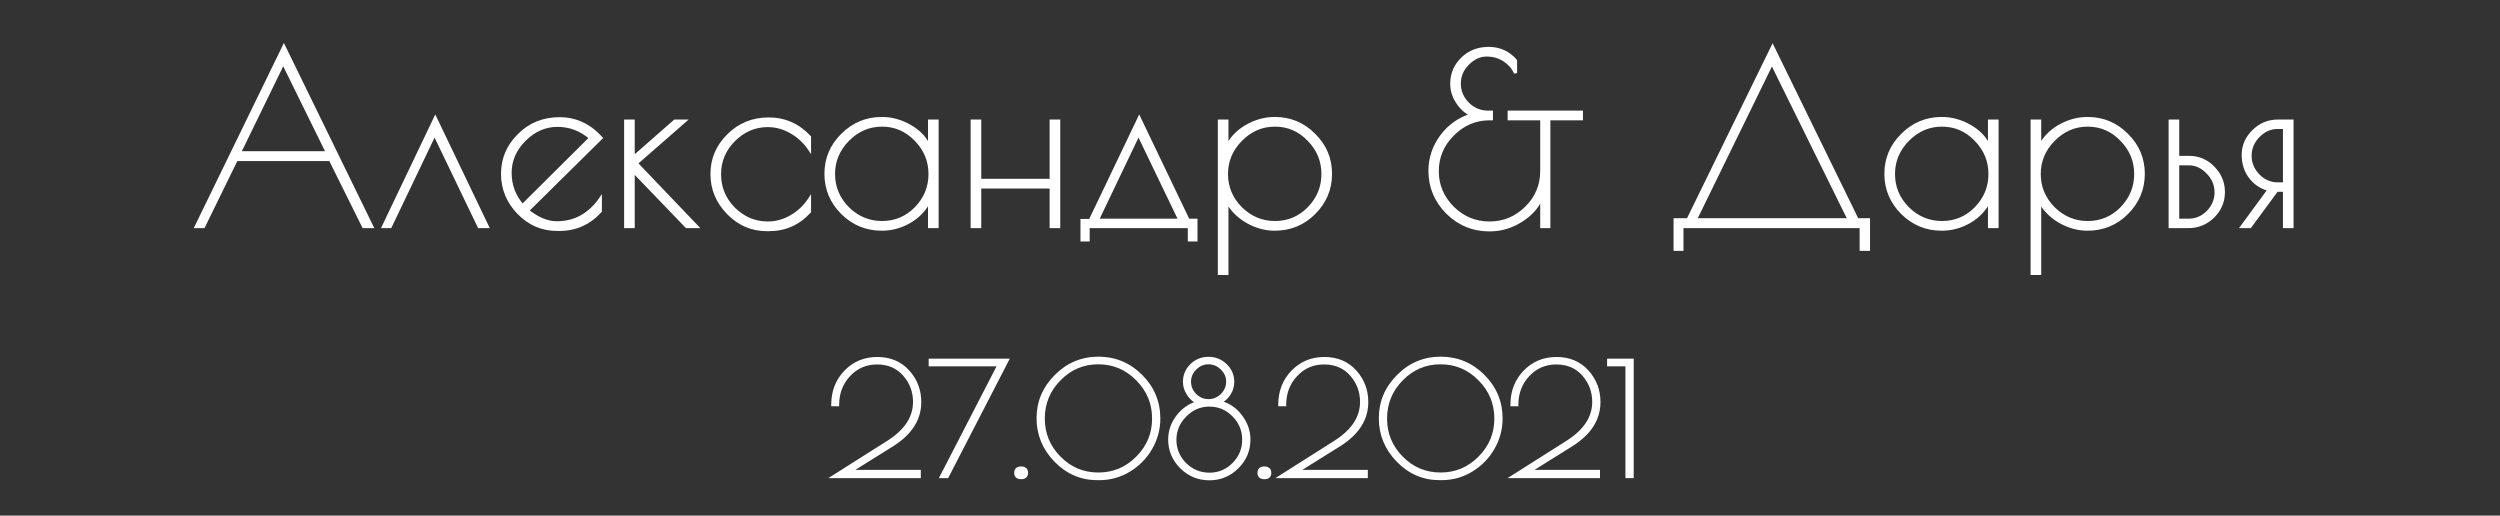 <?xml version="1.0" encoding="UTF-8"?> <svg xmlns="http://www.w3.org/2000/svg" width="320" height="66" viewBox="0 0 320 66" fill="none"><rect x="0" y="0" width="320" height="66" fill="#333333" stroke="none"/> <path d="M36.34 5.96L47.59 29H46.54L42.28 20.42H30.25L26.05 29H25.12L36.34 5.96ZM36.25 8.03L30.64 19.55H41.92L36.25 8.03ZM49.955 29H49.085L55.715 15.11L62.375 29H61.325L55.625 17.15L49.955 29ZM71.62 29.36H71.29C69.39 29.36 67.75 28.65 66.37 27.23C65.01 25.81 64.33 24.15 64.33 22.25C64.33 20.33 65.03 18.68 66.43 17.3C67.83 15.9 69.56 15.2 71.62 15.2C73.68 15.2 75.45 16.02 76.93 17.66L67.51 26.96C68.81 28 70.06 28.52 71.26 28.52C72.46 28.52 73.53 28.25 74.47 27.71C75.43 27.15 76.22 26.41 76.84 25.49V27.02C75.42 28.58 73.68 29.36 71.62 29.36ZM71.35 16.04C69.77 16.04 68.36 16.66 67.12 17.9C65.9 19.12 65.29 20.53 65.29 22.13C65.29 23.73 65.82 25.13 66.88 26.33L75.61 17.66C74.37 16.58 72.95 16.04 71.35 16.04ZM80.087 15.5H81.047V20.18L86.387 15.5H87.617L81.437 20.9L89.177 29H87.887L81.047 21.89V29H80.087V15.5ZM98.427 29.39H98.156C96.237 29.39 94.587 28.68 93.207 27.26C91.826 25.84 91.136 24.18 91.136 22.28C91.136 20.36 91.837 18.71 93.237 17.33C94.636 15.93 96.356 15.23 98.397 15.23C100.437 15.23 102.177 16 103.617 17.54V19.07C102.997 18.15 102.207 17.42 101.247 16.88C100.307 16.34 99.317 16.07 98.276 16.07C96.617 16.07 95.166 16.69 93.927 17.93C92.707 19.15 92.097 20.61 92.097 22.31C92.097 24.01 92.707 25.48 93.927 26.72C95.166 27.94 96.617 28.55 98.276 28.55C99.317 28.55 100.307 28.28 101.247 27.74C102.207 27.2 102.997 26.46 103.617 25.52V27.08C102.217 28.62 100.487 29.39 98.427 29.39ZM119.946 15.5V29H118.986V25.64C118.426 26.78 117.586 27.68 116.466 28.34C115.346 29 114.146 29.33 112.866 29.33C110.906 29.33 109.226 28.64 107.826 27.26C106.426 25.86 105.726 24.19 105.726 22.25C105.726 20.31 106.426 18.65 107.826 17.27C109.226 15.87 110.906 15.17 112.866 15.17C114.146 15.17 115.366 15.51 116.526 16.19C117.706 16.87 118.526 17.77 118.986 18.89V15.5H119.946ZM106.686 22.28C106.686 23.96 107.296 25.42 108.516 26.66C109.756 27.88 111.216 28.49 112.896 28.49C114.596 28.49 116.046 27.88 117.246 26.66C118.446 25.42 119.046 23.96 119.046 22.28C119.046 20.58 118.436 19.11 117.216 17.87C116.016 16.63 114.576 16.01 112.896 16.01C111.216 16.01 109.756 16.64 108.516 17.9C107.296 19.14 106.686 20.6 106.686 22.28ZM134.552 15.5H135.512V29H134.552V23.93H125.402V29H124.442V15.5H125.402V23.09H134.552V15.5ZM138.499 30.71V28.22H139.549L145.819 15.11L152.089 28.19H153.079V30.71H152.239V29H139.279V30.71H138.499ZM145.729 17.15L140.449 28.19H151.039L145.729 17.15ZM156.083 35V15.5H157.043V18.8C157.583 17.7 158.423 16.82 159.563 16.16C160.723 15.5 161.923 15.17 163.163 15.17C165.143 15.17 166.823 15.87 168.203 17.27C169.603 18.65 170.303 20.31 170.303 22.25C170.303 24.19 169.603 25.86 168.203 27.26C166.823 28.64 165.143 29.33 163.163 29.33C161.963 29.33 160.793 29.01 159.653 28.37C158.513 27.71 157.643 26.83 157.043 25.73V35H156.083ZM156.983 22.28C156.983 23.96 157.593 25.42 158.813 26.66C160.053 27.88 161.513 28.49 163.193 28.49C164.893 28.49 166.343 27.88 167.543 26.66C168.743 25.42 169.343 23.96 169.343 22.28C169.343 20.58 168.733 19.11 167.513 17.87C166.313 16.63 164.873 16.01 163.193 16.01C161.513 16.01 160.053 16.64 158.813 17.9C157.593 19.14 156.983 20.6 156.983 22.28ZM183.037 21.86C183.037 20.26 183.527 18.79 184.507 17.45C185.507 16.11 186.797 15.2 188.377 14.72C187.637 14.36 187.027 13.81 186.547 13.07C186.067 12.33 185.827 11.55 185.827 10.73C185.827 9.47 186.277 8.4 187.177 7.52C188.077 6.64 189.207 6.2 190.567 6.2C191.927 6.2 193.067 6.72 193.987 7.76V9.35C193.707 8.69 193.237 8.14 192.577 7.7C191.917 7.26 191.147 7.04 190.267 7.04C189.407 7.04 188.607 7.41 187.867 8.15C187.147 8.87 186.787 9.72 186.787 10.7C186.787 11.68 187.147 12.54 187.867 13.28C188.607 14 189.477 14.36 190.477 14.36H190.897V15.2H190.657C188.857 15.2 187.287 15.87 185.947 17.21C184.627 18.53 183.967 20.1 183.967 21.92C183.967 23.72 184.627 25.28 185.947 26.6C187.267 27.9 188.837 28.55 190.657 28.55C192.477 28.55 194.047 27.9 195.367 26.6C196.687 25.3 197.347 23.73 197.347 21.89V15.2H193.177V14.36H202.417V15.2H198.247V29H197.347V25.16C196.907 26.36 196.047 27.37 194.767 28.19C193.507 29.01 192.137 29.42 190.657 29.42C188.557 29.42 186.757 28.68 185.257 27.2C183.777 25.7 183.037 23.92 183.037 21.86ZM214.414 31.91V28.13H216.064L226.894 5.99L237.724 28.13H239.164V31.91H238.234V29H215.284V31.91H214.414ZM226.804 8.06L216.994 28.13H236.704L226.804 8.06ZM255.62 15.5V29H254.66V25.64C254.1 26.78 253.26 27.68 252.14 28.34C251.02 29 249.82 29.33 248.54 29.33C246.58 29.33 244.9 28.64 243.5 27.26C242.1 25.86 241.4 24.19 241.4 22.25C241.4 20.31 242.1 18.65 243.5 17.27C244.9 15.87 246.58 15.17 248.54 15.17C249.82 15.17 251.04 15.51 252.2 16.19C253.38 16.87 254.2 17.77 254.66 18.89V15.5H255.62ZM242.36 22.28C242.36 23.96 242.97 25.42 244.19 26.66C245.43 27.88 246.89 28.49 248.57 28.49C250.27 28.49 251.72 27.88 252.92 26.66C254.12 25.42 254.72 23.96 254.72 22.28C254.72 20.58 254.11 19.11 252.89 17.87C251.69 16.63 250.25 16.01 248.57 16.01C246.89 16.01 245.43 16.64 244.19 17.9C242.97 19.14 242.36 20.6 242.36 22.28ZM260.116 35V15.5H261.076V18.8C261.616 17.7 262.456 16.82 263.596 16.16C264.756 15.5 265.956 15.17 267.196 15.17C269.176 15.17 270.856 15.87 272.236 17.27C273.636 18.65 274.336 20.31 274.336 22.25C274.336 24.19 273.636 25.86 272.236 27.26C270.856 28.64 269.176 29.33 267.196 29.33C265.996 29.33 264.826 29.01 263.686 28.37C262.546 27.71 261.676 26.83 261.076 25.73V35H260.116ZM261.016 22.28C261.016 23.96 261.626 25.42 262.846 26.66C264.086 27.88 265.546 28.49 267.226 28.49C268.926 28.49 270.376 27.88 271.576 26.66C272.776 25.42 273.376 23.96 273.376 22.28C273.376 20.58 272.766 19.11 271.546 17.87C270.346 16.63 268.906 16.01 267.226 16.01C265.546 16.01 264.086 16.64 262.846 17.9C261.626 19.14 261.016 20.6 261.016 22.28ZM277.782 15.5H278.742V20.15H280.212C281.412 20.15 282.442 20.59 283.302 21.47C284.162 22.35 284.592 23.39 284.592 24.59C284.592 25.79 284.152 26.83 283.272 27.71C282.392 28.57 281.342 29 280.122 29H277.782V15.5ZM278.742 20.96V28.19H280.152C281.092 28.19 281.912 27.84 282.612 27.14C283.312 26.42 283.662 25.58 283.662 24.62C283.662 23.64 283.302 22.79 282.582 22.07C281.882 21.33 281.072 20.96 280.152 20.96H278.742ZM290.466 24.26C289.486 24.02 288.686 23.5 288.066 22.7C287.446 21.9 287.136 20.94 287.136 19.82C287.136 18.68 287.566 17.68 288.426 16.82C289.306 15.94 290.356 15.5 291.576 15.5H293.376V29H292.416V24.35H291.426L288.006 29H286.986L290.466 24.26ZM292.416 23.54V16.31H291.516C290.596 16.31 289.776 16.68 289.056 17.42C288.356 18.14 288.006 18.98 288.006 19.94C288.006 20.88 288.356 21.72 289.056 22.46C289.776 23.18 290.596 23.54 291.516 23.54H292.416Z" fill="white"></path> <path d="M36.34 5.96L36.52 5.872L36.34 5.504L36.16 5.872L36.34 5.96ZM47.59 29V29.2H47.91L47.77 28.912L47.59 29ZM46.54 29L46.361 29.089L46.416 29.2H46.54V29ZM42.28 20.42L42.459 20.331L42.404 20.22H42.28V20.42ZM30.25 20.42V20.22H30.125L30.07 20.332L30.25 20.42ZM26.05 29V29.2H26.175L26.23 29.088L26.05 29ZM25.12 29L24.94 28.912L24.8 29.2H25.12V29ZM36.25 8.03L36.43 7.942L36.249 7.575L36.07 7.942L36.25 8.03ZM30.64 19.55L30.46 19.462L30.32 19.75H30.64V19.55ZM41.92 19.55V19.75H42.242L42.1 19.462L41.92 19.55ZM36.16 6.048L47.41 29.088L47.77 28.912L36.52 5.872L36.16 6.048ZM47.59 28.8H46.54V29.2H47.59V28.8ZM46.719 28.911L42.459 20.331L42.101 20.509L46.361 29.089L46.719 28.911ZM42.28 20.22H30.25V20.62H42.28V20.22ZM30.07 20.332L25.87 28.912L26.23 29.088L30.43 20.508L30.07 20.332ZM26.05 28.8H25.12V29.2H26.05V28.8ZM25.3 29.088L36.52 6.048L36.16 5.872L24.94 28.912L25.3 29.088ZM36.07 7.942L30.46 19.462L30.82 19.638L36.43 8.118L36.07 7.942ZM30.64 19.75H41.92V19.35H30.64V19.75ZM42.1 19.462L36.43 7.942L36.071 8.118L41.741 19.638L42.1 19.462ZM49.955 29V29.2H50.081L50.135 29.086L49.955 29ZM49.085 29L48.904 28.914L48.768 29.2H49.085V29ZM55.715 15.11L55.895 15.024L55.715 14.647L55.535 15.024L55.715 15.11ZM62.375 29V29.2H62.693L62.555 28.913L62.375 29ZM61.325 29L61.145 29.087L61.199 29.2H61.325V29ZM55.625 17.15L55.805 17.063L55.624 16.688L55.445 17.064L55.625 17.15ZM49.955 28.8H49.085V29.2H49.955V28.8ZM49.266 29.086L55.895 15.196L55.535 15.024L48.904 28.914L49.266 29.086ZM55.535 15.197L62.195 29.087L62.555 28.913L55.895 15.024L55.535 15.197ZM62.375 28.8H61.325V29.2H62.375V28.8ZM61.505 28.913L55.805 17.063L55.445 17.237L61.145 29.087L61.505 28.913ZM55.445 17.064L49.775 28.914L50.135 29.086L55.805 17.236L55.445 17.064ZM66.37 27.23L66.225 27.368L66.227 27.369L66.37 27.23ZM66.43 17.3L66.57 17.442L66.571 17.441L66.43 17.3ZM76.93 17.66L77.07 17.802L77.207 17.668L77.078 17.526L76.93 17.66ZM67.51 26.96L67.369 26.818L67.209 26.976L67.385 27.116L67.51 26.96ZM74.47 27.71L74.57 27.883L74.571 27.883L74.47 27.71ZM76.84 25.49H77.04V24.835L76.674 25.378L76.84 25.49ZM76.84 27.02L76.988 27.155L77.04 27.097V27.02H76.84ZM67.12 17.9L67.261 18.041L67.261 18.041L67.12 17.9ZM66.88 26.33L66.73 26.462L66.87 26.621L67.021 26.472L66.88 26.33ZM75.61 17.66L75.751 17.802L75.903 17.65L75.741 17.509L75.61 17.66ZM71.62 29.16H71.29V29.56H71.62V29.16ZM71.29 29.16C69.446 29.16 67.857 28.474 66.513 27.091L66.227 27.369C67.642 28.826 69.333 29.56 71.29 29.56V29.16ZM66.514 27.092C65.189 25.707 64.53 24.096 64.53 22.25H64.13C64.13 24.203 64.831 25.913 66.225 27.368L66.514 27.092ZM64.53 22.25C64.53 20.385 65.207 18.786 66.57 17.442L66.29 17.158C64.852 18.574 64.13 20.275 64.13 22.25H64.53ZM66.571 17.441C67.932 16.081 69.611 15.4 71.62 15.4V15C69.509 15 67.728 15.719 66.288 17.159L66.571 17.441ZM71.62 15.4C73.619 15.4 75.336 16.193 76.781 17.794L77.078 17.526C75.564 15.847 73.741 15 71.62 15V15.4ZM76.789 17.518L67.369 26.818L67.65 27.102L77.07 17.802L76.789 17.518ZM67.385 27.116C68.707 28.174 70 28.72 71.26 28.72V28.32C70.12 28.32 68.913 27.826 67.635 26.804L67.385 27.116ZM71.26 28.72C72.491 28.72 73.596 28.443 74.57 27.883L74.37 27.537C73.464 28.057 72.429 28.32 71.26 28.32V28.72ZM74.571 27.883C75.557 27.308 76.369 26.547 77.006 25.602L76.674 25.378C76.071 26.273 75.303 26.992 74.369 27.537L74.571 27.883ZM76.64 25.49V27.02H77.04V25.49H76.64ZM76.692 26.885C75.309 28.405 73.622 29.16 71.62 29.16V29.56C73.738 29.56 75.531 28.755 76.988 27.155L76.692 26.885ZM71.35 15.84C69.711 15.84 68.251 16.486 66.978 17.759L67.261 18.041C68.468 16.834 69.829 16.24 71.35 16.24V15.84ZM66.978 17.759C65.724 19.013 65.09 20.473 65.09 22.13H65.49C65.49 20.587 66.076 19.227 67.261 18.041L66.978 17.759ZM65.09 22.13C65.09 23.779 65.638 25.226 66.73 26.462L67.03 26.198C66.002 25.034 65.49 23.681 65.49 22.13H65.09ZM67.021 26.472L75.751 17.802L75.469 17.518L66.739 26.188L67.021 26.472ZM75.741 17.509C74.466 16.398 73 15.84 71.35 15.84V16.24C72.9 16.24 74.274 16.762 75.478 17.811L75.741 17.509ZM80.087 15.5V15.3H79.887V15.5H80.087ZM81.047 15.5H81.247V15.3H81.047V15.5ZM81.047 20.18H80.847V20.621L81.179 20.33L81.047 20.18ZM86.387 15.5V15.3H86.312L86.255 15.35L86.387 15.5ZM87.617 15.5L87.749 15.651L88.15 15.3H87.617V15.5ZM81.437 20.9L81.305 20.749L81.148 20.887L81.292 21.038L81.437 20.9ZM89.177 29V29.2H89.645L89.322 28.862L89.177 29ZM87.887 29L87.743 29.139L87.802 29.2H87.887V29ZM81.047 21.89L81.191 21.751L80.847 21.394V21.89H81.047ZM81.047 29V29.2H81.247V29H81.047ZM80.087 29H79.887V29.2H80.087V29ZM80.087 15.7H81.047V15.3H80.087V15.7ZM80.847 15.5V20.18H81.247V15.5H80.847ZM81.179 20.33L86.519 15.65L86.255 15.35L80.915 20.03L81.179 20.33ZM86.387 15.7H87.617V15.3H86.387V15.7ZM87.485 15.349L81.305 20.749L81.569 21.051L87.749 15.651L87.485 15.349ZM81.292 21.038L89.032 29.138L89.322 28.862L81.582 20.762L81.292 21.038ZM89.177 28.8H87.887V29.2H89.177V28.8ZM88.031 28.861L81.191 21.751L80.903 22.029L87.743 29.139L88.031 28.861ZM80.847 21.89V29H81.247V21.89H80.847ZM81.047 28.8H80.087V29.2H81.047V28.8ZM80.287 29V15.5H79.887V29H80.287ZM93.207 27.26L93.35 27.121L93.207 27.26ZM93.237 17.33L93.377 17.472L93.378 17.471L93.237 17.33ZM103.617 17.54H103.817V17.461L103.763 17.403L103.617 17.54ZM103.617 19.07L103.451 19.182L103.817 19.725V19.07H103.617ZM101.247 16.88L101.147 17.053L101.148 17.054L101.247 16.88ZM93.927 17.93L94.068 18.071L94.068 18.071L93.927 17.93ZM93.927 26.72L93.784 26.86L93.786 26.863L93.927 26.72ZM101.247 27.74L101.148 27.566L101.147 27.567L101.247 27.74ZM103.617 25.52H103.817V24.854L103.45 25.41L103.617 25.52ZM103.617 27.08L103.765 27.215L103.817 27.157V27.08H103.617ZM98.427 29.19H98.156V29.59H98.427V29.19ZM98.156 29.19C96.292 29.19 94.694 28.503 93.35 27.121L93.063 27.399C94.479 28.857 96.181 29.59 98.156 29.59V29.19ZM93.35 27.121C92.004 25.736 91.337 24.126 91.337 22.28H90.936C90.936 24.234 91.648 25.944 93.063 27.399L93.35 27.121ZM91.337 22.28C91.337 20.415 92.014 18.816 93.377 17.472L93.096 17.188C91.659 18.604 90.936 20.305 90.936 22.28H91.337ZM93.378 17.471C94.739 16.11 96.408 15.43 98.397 15.43V15.03C96.305 15.03 94.534 15.75 93.095 17.189L93.378 17.471ZM98.397 15.43C100.379 15.43 102.067 16.175 103.47 17.677L103.763 17.403C102.286 15.825 100.494 15.03 98.397 15.03V15.43ZM103.417 17.54V19.07H103.817V17.54H103.417ZM103.782 18.958C103.145 18.013 102.332 17.261 101.345 16.706L101.148 17.054C102.081 17.579 102.848 18.287 103.451 19.182L103.782 18.958ZM101.346 16.707C100.377 16.15 99.353 15.87 98.276 15.87V16.27C99.28 16.27 100.236 16.53 101.147 17.053L101.346 16.707ZM98.276 15.87C96.56 15.87 95.06 16.513 93.785 17.789L94.068 18.071C95.273 16.867 96.673 16.27 98.276 16.27V15.87ZM93.785 17.789C92.528 19.046 91.897 20.556 91.897 22.31H92.296C92.296 20.664 92.885 19.255 94.068 18.071L93.785 17.789ZM91.897 22.31C91.897 24.064 92.528 25.584 93.784 26.86L94.069 26.58C92.885 25.376 92.296 23.956 92.296 22.31H91.897ZM93.786 26.863C95.062 28.117 96.561 28.75 98.276 28.75V28.35C96.672 28.35 95.271 27.763 94.067 26.577L93.786 26.863ZM98.276 28.75C99.353 28.75 100.377 28.47 101.346 27.913L101.147 27.567C100.236 28.09 99.28 28.35 98.276 28.35V28.75ZM101.345 27.914C102.333 27.358 103.146 26.596 103.783 25.63L103.45 25.41C102.847 26.324 102.08 27.042 101.148 27.566L101.345 27.914ZM103.417 25.52V27.08H103.817V25.52H103.417ZM103.469 26.945C102.106 28.444 100.43 29.19 98.427 29.19V29.59C100.544 29.59 102.327 28.796 103.765 27.215L103.469 26.945ZM119.946 15.5H120.146V15.3H119.946V15.5ZM119.946 29V29.2H120.146V29H119.946ZM118.986 29H118.786V29.2H118.986V29ZM118.986 25.64H119.186L118.807 25.552L118.986 25.64ZM116.466 28.34L116.568 28.512L116.568 28.512L116.466 28.34ZM107.826 27.26L107.685 27.401L107.686 27.402L107.826 27.26ZM107.826 17.27L107.967 17.412L107.968 17.411L107.826 17.27ZM116.526 16.19L116.425 16.363L116.427 16.363L116.526 16.19ZM118.986 18.89L118.801 18.966L119.186 18.89H118.986ZM118.986 15.5V15.3H118.786V15.5H118.986ZM108.516 26.66L108.374 26.8L108.376 26.803L108.516 26.66ZM117.246 26.66L117.389 26.8L117.39 26.799L117.246 26.66ZM117.216 17.87L117.073 18.009L117.074 18.01L117.216 17.87ZM108.516 17.9L108.374 17.76L108.374 17.76L108.516 17.9ZM119.746 15.5V29H120.146V15.5H119.746ZM119.946 28.8H118.986V29.2H119.946V28.8ZM119.186 29V25.64H118.786V29H119.186ZM118.807 25.552C118.265 26.656 117.452 27.527 116.365 28.168L116.568 28.512C117.721 27.833 118.588 26.904 119.166 25.728L118.807 25.552ZM116.365 28.168C115.275 28.81 114.11 29.13 112.866 29.13V29.53C114.183 29.53 115.418 29.19 116.568 28.512L116.365 28.168ZM112.866 29.13C110.959 29.13 109.329 28.461 107.967 27.118L107.686 27.402C109.123 28.819 110.854 29.53 112.866 29.53V29.13ZM107.968 27.119C106.604 25.755 105.926 24.136 105.926 22.25H105.526C105.526 24.244 106.248 25.965 107.685 27.401L107.968 27.119ZM105.926 22.25C105.926 20.364 106.604 18.755 107.967 17.412L107.686 17.128C106.248 18.545 105.526 20.256 105.526 22.25H105.926ZM107.968 17.411C109.331 16.049 110.96 15.37 112.866 15.37V14.97C110.853 14.97 109.122 15.691 107.685 17.129L107.968 17.411ZM112.866 15.37C114.109 15.37 115.294 15.7 116.425 16.363L116.628 16.017C115.438 15.32 114.184 14.97 112.866 14.97V15.37ZM116.427 16.363C117.573 17.024 118.36 17.892 118.801 18.966L119.171 18.814C118.692 17.648 117.84 16.716 116.626 16.017L116.427 16.363ZM119.186 18.89V15.5H118.786V18.89H119.186ZM118.986 15.7H119.946V15.3H118.986V15.7ZM106.486 22.28C106.486 24.015 107.118 25.524 108.374 26.8L108.659 26.52C107.474 25.316 106.886 23.905 106.886 22.28H106.486ZM108.376 26.803C109.652 28.058 111.162 28.69 112.896 28.69V28.29C111.271 28.29 109.861 27.702 108.657 26.517L108.376 26.803ZM112.896 28.69C114.65 28.69 116.152 28.058 117.389 26.8L117.104 26.52C115.941 27.702 114.542 28.29 112.896 28.29V28.69ZM117.39 26.799C118.625 25.523 119.246 24.014 119.246 22.28H118.846C118.846 23.907 118.268 25.317 117.103 26.521L117.39 26.799ZM119.246 22.28C119.246 20.526 118.615 19.006 117.359 17.73L117.074 18.01C118.258 19.214 118.846 20.634 118.846 22.28H119.246ZM117.36 17.731C116.124 16.453 114.632 15.81 112.896 15.81V16.21C114.521 16.21 115.909 16.807 117.073 18.009L117.36 17.731ZM112.896 15.81C111.16 15.81 109.649 16.464 108.374 17.76L108.659 18.04C109.864 16.816 111.273 16.21 112.896 16.21V15.81ZM108.374 17.76C107.118 19.036 106.486 20.546 106.486 22.28H106.886C106.886 20.654 107.474 19.244 108.659 18.04L108.374 17.76ZM134.552 15.5V15.3H134.352V15.5H134.552ZM135.512 15.5H135.712V15.3H135.512V15.5ZM135.512 29V29.2H135.712V29H135.512ZM134.552 29H134.352V29.2H134.552V29ZM134.552 23.93H134.752V23.73H134.552V23.93ZM125.402 23.93V23.73H125.202V23.93H125.402ZM125.402 29V29.2H125.602V29H125.402ZM124.442 29H124.242V29.2H124.442V29ZM124.442 15.5V15.3H124.242V15.5H124.442ZM125.402 15.5H125.602V15.3H125.402V15.5ZM125.402 23.09H125.202V23.29H125.402V23.09ZM134.552 23.09V23.29H134.752V23.09H134.552ZM134.552 15.7H135.512V15.3H134.552V15.7ZM135.312 15.5V29H135.712V15.5H135.312ZM135.512 28.8H134.552V29.2H135.512V28.8ZM134.752 29V23.93H134.352V29H134.752ZM134.552 23.73H125.402V24.13H134.552V23.73ZM125.202 23.93V29H125.602V23.93H125.202ZM125.402 28.8H124.442V29.2H125.402V28.8ZM124.642 29V15.5H124.242V29H124.642ZM124.442 15.7H125.402V15.3H124.442V15.7ZM125.202 15.5V23.09H125.602V15.5H125.202ZM125.402 23.29H134.552V22.89H125.402V23.29ZM134.752 23.09V15.5H134.352V23.09H134.752ZM138.499 30.71H138.299V30.91H138.499V30.71ZM138.499 28.22V28.02H138.299V28.22H138.499ZM139.549 28.22V28.42H139.675L139.729 28.306L139.549 28.22ZM145.819 15.11L145.999 15.024L145.819 14.647L145.639 15.024L145.819 15.11ZM152.089 28.19L151.909 28.276L151.963 28.39H152.089V28.19ZM153.079 28.19H153.279V27.99H153.079V28.19ZM153.079 30.71V30.91H153.279V30.71H153.079ZM152.239 30.71H152.039V30.91H152.239V30.71ZM152.239 29H152.439V28.8H152.239V29ZM139.279 29V28.8H139.079V29H139.279ZM139.279 30.71V30.91H139.479V30.71H139.279ZM145.729 17.15L145.909 17.063L145.729 16.688L145.549 17.064L145.729 17.15ZM140.449 28.19L140.269 28.104L140.132 28.39H140.449V28.19ZM151.039 28.19V28.39H151.357L151.219 28.103L151.039 28.19ZM138.699 30.71V28.22H138.299V30.71H138.699ZM138.499 28.42H139.549V28.02H138.499V28.42ZM139.729 28.306L145.999 15.196L145.639 15.024L139.369 28.134L139.729 28.306ZM145.639 15.197L151.909 28.276L152.269 28.104L145.999 15.024L145.639 15.197ZM152.089 28.39H153.079V27.99H152.089V28.39ZM152.879 28.19V30.71H153.279V28.19H152.879ZM153.079 30.51H152.239V30.91H153.079V30.51ZM152.439 30.71V29H152.039V30.71H152.439ZM152.239 28.8H139.279V29.2H152.239V28.8ZM139.079 29V30.71H139.479V29H139.079ZM139.279 30.51H138.499V30.91H139.279V30.51ZM145.549 17.064L140.269 28.104L140.629 28.276L145.909 17.236L145.549 17.064ZM140.449 28.39H151.039V27.99H140.449V28.39ZM151.219 28.103L145.909 17.063L145.549 17.237L150.859 28.277L151.219 28.103ZM156.083 35H155.883V35.2H156.083V35ZM156.083 15.5V15.3H155.883V15.5H156.083ZM157.043 15.5H157.243V15.3H157.043V15.5ZM157.043 18.8H156.843L157.223 18.888L157.043 18.8ZM159.563 16.16L159.464 15.986L159.463 15.987L159.563 16.16ZM168.203 17.27L168.061 17.41L168.063 17.412L168.203 17.27ZM168.203 27.26L168.344 27.401L168.344 27.401L168.203 27.26ZM159.653 28.37L159.553 28.543L159.555 28.544L159.653 28.37ZM157.043 25.73L157.219 25.634L156.843 25.73H157.043ZM157.043 35V35.2H157.243V35H157.043ZM158.813 26.66L158.67 26.8L158.673 26.803L158.813 26.66ZM167.543 26.66L167.686 26.8L167.687 26.799L167.543 26.66ZM167.513 17.87L167.369 18.009L167.37 18.01L167.513 17.87ZM158.813 17.9L158.67 17.76L158.67 17.76L158.813 17.9ZM156.283 35V15.5H155.883V35H156.283ZM156.083 15.7H157.043V15.3H156.083V15.7ZM156.843 15.5V18.8H157.243V15.5H156.843ZM157.223 18.888C157.744 17.826 158.555 16.975 159.663 16.333L159.463 15.987C158.291 16.665 157.422 17.574 156.863 18.712L157.223 18.888ZM159.662 16.334C160.794 15.69 161.96 15.37 163.163 15.37V14.97C161.886 14.97 160.652 15.31 159.464 15.986L159.662 16.334ZM163.163 15.37C165.09 15.37 166.718 16.049 168.061 17.41L168.345 17.13C166.928 15.691 165.196 14.97 163.163 14.97V15.37ZM168.063 17.412C169.425 18.755 170.103 20.364 170.103 22.25H170.503C170.503 20.256 169.781 18.545 168.343 17.128L168.063 17.412ZM170.103 22.25C170.103 24.136 169.425 25.755 168.062 27.119L168.344 27.401C169.781 25.965 170.503 24.244 170.503 22.25H170.103ZM168.062 27.119C166.72 28.46 165.091 29.13 163.163 29.13V29.53C165.195 29.53 166.926 28.82 168.344 27.401L168.062 27.119ZM163.163 29.13C162 29.13 160.864 28.82 159.751 28.196L159.555 28.544C160.722 29.2 161.926 29.53 163.163 29.53V29.13ZM159.753 28.197C158.643 27.554 157.8 26.7 157.219 25.634L156.867 25.826C157.486 26.96 158.383 27.866 159.553 28.543L159.753 28.197ZM156.843 25.73V35H157.243V25.73H156.843ZM157.043 34.8H156.083V35.2H157.043V34.8ZM156.783 22.28C156.783 24.015 157.415 25.524 158.67 26.8L158.956 26.52C157.771 25.316 157.183 23.905 157.183 22.28H156.783ZM158.673 26.803C159.949 28.058 161.458 28.69 163.193 28.69V28.29C161.568 28.29 160.157 27.702 158.953 26.517L158.673 26.803ZM163.193 28.69C164.947 28.69 166.448 28.058 167.686 26.8L167.4 26.52C166.238 27.702 164.839 28.29 163.193 28.29V28.69ZM167.687 26.799C168.922 25.523 169.543 24.014 169.543 22.28H169.143C169.143 23.907 168.564 25.317 167.399 26.521L167.687 26.799ZM169.543 22.28C169.543 20.526 168.911 19.006 167.656 17.73L167.37 18.01C168.555 19.214 169.143 20.634 169.143 22.28H169.543ZM167.657 17.731C166.42 16.453 164.929 15.81 163.193 15.81V16.21C164.817 16.21 166.206 16.807 167.369 18.009L167.657 17.731ZM163.193 15.81C161.456 15.81 159.946 16.464 158.67 17.76L158.956 18.04C160.16 16.816 161.57 16.21 163.193 16.21V15.81ZM158.67 17.76C157.415 19.036 156.783 20.546 156.783 22.28H157.183C157.183 20.654 157.771 19.244 158.956 18.04L158.67 17.76ZM184.507 17.45L184.347 17.33L184.346 17.332L184.507 17.45ZM188.377 14.72L188.435 14.911L188.923 14.763L188.465 14.54L188.377 14.72ZM187.177 7.52L187.317 7.663L187.317 7.663L187.177 7.52ZM193.987 7.76H194.187V7.684L194.137 7.627L193.987 7.76ZM193.987 9.35L193.803 9.428L194.187 9.35H193.987ZM187.867 8.15L187.726 8.009L187.726 8.009L187.867 8.15ZM187.867 13.28L187.724 13.419L187.728 13.423L187.867 13.28ZM190.897 14.36H191.097V14.16H190.897V14.36ZM190.897 15.2V15.4H191.097V15.2H190.897ZM185.947 17.21L186.089 17.351L185.947 17.21ZM185.947 26.6L185.806 26.741L185.807 26.742L185.947 26.6ZM195.367 26.6L195.227 26.457L195.227 26.457L195.367 26.6ZM197.347 15.2H197.547V15H197.347V15.2ZM193.177 15.2H192.977V15.4H193.177V15.2ZM193.177 14.36V14.16H192.977V14.36H193.177ZM202.417 14.36H202.617V14.16H202.417V14.36ZM202.417 15.2V15.4H202.617V15.2H202.417ZM198.247 15.2V15H198.047V15.2H198.247ZM198.247 29V29.2H198.447V29H198.247ZM197.347 29H197.147V29.2H197.347V29ZM197.347 25.16H197.547L197.16 25.091L197.347 25.16ZM194.767 28.19L194.659 28.022L194.658 28.022L194.767 28.19ZM185.257 27.2L185.115 27.34L185.117 27.342L185.257 27.2ZM183.237 21.86C183.237 20.304 183.713 18.875 184.669 17.568L184.346 17.332C183.342 18.705 182.837 20.216 182.837 21.86H183.237ZM184.668 17.57C185.642 16.263 186.897 15.379 188.435 14.911L188.319 14.529C186.698 15.021 185.372 15.957 184.347 17.33L184.668 17.57ZM188.465 14.54C187.76 14.197 187.177 13.673 186.715 12.961L186.38 13.179C186.878 13.947 187.515 14.523 188.29 14.9L188.465 14.54ZM186.715 12.961C186.254 12.251 186.027 11.508 186.027 10.73H185.627C185.627 11.592 185.88 12.409 186.38 13.179L186.715 12.961ZM186.027 10.73C186.027 9.524 186.456 8.505 187.317 7.663L187.037 7.377C186.099 8.295 185.627 9.416 185.627 10.73H186.027ZM187.317 7.663C188.177 6.823 189.255 6.4 190.567 6.4V6C189.16 6 187.978 6.457 187.037 7.377L187.317 7.663ZM190.567 6.4C191.869 6.4 192.955 6.894 193.838 7.893L194.137 7.627C193.18 6.546 191.986 6 190.567 6V6.4ZM193.787 7.76V9.35H194.187V7.76H193.787ZM194.171 9.272C193.875 8.572 193.377 7.993 192.688 7.534L192.466 7.866C193.097 8.287 193.54 8.808 193.803 9.428L194.171 9.272ZM192.688 7.534C191.992 7.069 191.182 6.84 190.267 6.84V7.24C191.112 7.24 191.843 7.451 192.466 7.866L192.688 7.534ZM190.267 6.84C189.343 6.84 188.495 7.24 187.726 8.009L188.009 8.291C188.72 7.58 189.471 7.24 190.267 7.24V6.84ZM187.726 8.009C186.97 8.764 186.587 9.665 186.587 10.7H186.987C186.987 9.775 187.325 8.976 188.009 8.291L187.726 8.009ZM186.587 10.7C186.587 11.735 186.97 12.644 187.724 13.419L188.011 13.14C187.325 12.436 186.987 11.625 186.987 10.7H186.587ZM187.728 13.423C188.504 14.178 189.423 14.56 190.477 14.56V14.16C189.531 14.16 188.711 13.822 188.007 13.137L187.728 13.423ZM190.477 14.56H190.897V14.16H190.477V14.56ZM190.697 14.36V15.2H191.097V14.36H190.697ZM190.897 15H190.657V15.4H190.897V15ZM190.657 15C188.801 15 187.181 15.693 185.806 17.069L186.089 17.351C187.393 16.047 188.913 15.4 190.657 15.4V15ZM185.806 17.069C184.449 18.425 183.767 20.045 183.767 21.92H184.167C184.167 20.154 184.805 18.635 186.089 17.351L185.806 17.069ZM183.767 21.92C183.767 23.775 184.45 25.386 185.806 26.741L186.089 26.459C184.805 25.174 184.167 23.665 184.167 21.92H183.767ZM185.807 26.742C187.164 28.079 188.784 28.75 190.657 28.75V28.35C188.891 28.35 187.371 27.721 186.088 26.457L185.807 26.742ZM190.657 28.75C192.531 28.75 194.151 28.079 195.508 26.742L195.227 26.457C193.944 27.721 192.424 28.35 190.657 28.35V28.75ZM195.508 26.742C196.866 25.405 197.547 23.784 197.547 21.89H197.147C197.147 23.676 196.509 25.195 195.227 26.457L195.508 26.742ZM197.547 21.89V15.2H197.147V21.89H197.547ZM197.347 15H193.177V15.4H197.347V15ZM193.377 15.2V14.36H192.977V15.2H193.377ZM193.177 14.56H202.417V14.16H193.177V14.56ZM202.217 14.36V15.2H202.617V14.36H202.217ZM202.417 15H198.247V15.4H202.417V15ZM198.047 15.2V29H198.447V15.2H198.047ZM198.247 28.8H197.347V29.2H198.247V28.8ZM197.547 29V25.16H197.147V29H197.547ZM197.16 25.091C196.737 26.243 195.91 27.221 194.659 28.022L194.875 28.358C196.185 27.519 197.077 26.477 197.535 25.229L197.16 25.091ZM194.658 28.022C193.43 28.822 192.098 29.22 190.657 29.22V29.62C192.177 29.62 193.584 29.198 194.876 28.358L194.658 28.022ZM190.657 29.22C188.61 29.22 186.86 28.501 185.398 27.058L185.117 27.342C186.654 28.859 188.505 29.62 190.657 29.62V29.22ZM185.4 27.059C183.956 25.596 183.237 23.866 183.237 21.86H182.837C182.837 23.974 183.599 25.804 185.115 27.34L185.4 27.059ZM214.414 31.91H214.214V32.11H214.414V31.91ZM214.414 28.13V27.93H214.214V28.13H214.414ZM216.064 28.13V28.33H216.189L216.244 28.218L216.064 28.13ZM226.894 5.99L227.074 5.902L226.894 5.535L226.715 5.902L226.894 5.99ZM237.724 28.13L237.545 28.218L237.599 28.33H237.724V28.13ZM239.164 28.13H239.364V27.93H239.164V28.13ZM239.164 31.91V32.11H239.364V31.91H239.164ZM238.234 31.91H238.034V32.11H238.234V31.91ZM238.234 29H238.434V28.8H238.234V29ZM215.284 29V28.8H215.084V29H215.284ZM215.284 31.91V32.11H215.484V31.91H215.284ZM226.804 8.06L226.984 7.972L226.803 7.606L226.625 7.972L226.804 8.06ZM216.994 28.13L216.815 28.042L216.674 28.33H216.994V28.13ZM236.704 28.13V28.33H237.026L236.884 28.041L236.704 28.13ZM214.614 31.91V28.13H214.214V31.91H214.614ZM214.414 28.33H216.064V27.93H214.414V28.33ZM216.244 28.218L227.074 6.078L226.715 5.902L215.885 28.042L216.244 28.218ZM226.715 6.078L237.545 28.218L237.904 28.042L227.074 5.902L226.715 6.078ZM237.724 28.33H239.164V27.93H237.724V28.33ZM238.964 28.13V31.91H239.364V28.13H238.964ZM239.164 31.71H238.234V32.11H239.164V31.71ZM238.434 31.91V29H238.034V31.91H238.434ZM238.234 28.8H215.284V29.2H238.234V28.8ZM215.084 29V31.91H215.484V29H215.084ZM215.284 31.71H214.414V32.11H215.284V31.71ZM226.625 7.972L216.815 28.042L217.174 28.218L226.984 8.148L226.625 7.972ZM216.994 28.33H236.704V27.93H216.994V28.33ZM236.884 28.041L226.984 7.972L226.625 8.148L236.525 28.218L236.884 28.041ZM255.62 15.5H255.82V15.3H255.62V15.5ZM255.62 29V29.2H255.82V29H255.62ZM254.66 29H254.46V29.2H254.66V29ZM254.66 25.64H254.86L254.481 25.552L254.66 25.64ZM252.14 28.34L252.242 28.512L252.242 28.512L252.14 28.34ZM243.5 27.26L243.359 27.401L243.36 27.402L243.5 27.26ZM243.5 17.27L243.641 17.412L243.642 17.411L243.5 17.27ZM252.2 16.19L252.099 16.363L252.1 16.363L252.2 16.19ZM254.66 18.89L254.475 18.966L254.86 18.89H254.66ZM254.66 15.5V15.3H254.46V15.5H254.66ZM244.19 26.66L244.048 26.8L244.05 26.803L244.19 26.66ZM252.92 26.66L253.063 26.8L253.064 26.799L252.92 26.66ZM252.89 17.87L252.746 18.009L252.748 18.01L252.89 17.87ZM244.19 17.9L244.048 17.76L244.048 17.76L244.19 17.9ZM255.42 15.5V29H255.82V15.5H255.42ZM255.62 28.8H254.66V29.2H255.62V28.8ZM254.86 29V25.64H254.46V29H254.86ZM254.481 25.552C253.938 26.656 253.126 27.527 252.039 28.168L252.242 28.512C253.395 27.833 254.262 26.904 254.84 25.728L254.481 25.552ZM252.039 28.168C250.949 28.81 249.784 29.13 248.54 29.13V29.53C249.856 29.53 251.091 29.19 252.242 28.512L252.039 28.168ZM248.54 29.13C246.633 29.13 245.003 28.461 243.641 27.118L243.36 27.402C244.797 28.819 246.527 29.53 248.54 29.53V29.13ZM243.642 27.119C242.278 25.755 241.6 24.136 241.6 22.25H241.2C241.2 24.244 241.922 25.965 243.359 27.401L243.642 27.119ZM241.6 22.25C241.6 20.364 242.278 18.755 243.641 17.412L243.36 17.128C241.922 18.545 241.2 20.256 241.2 22.25H241.6ZM243.642 17.411C245.005 16.049 246.634 15.37 248.54 15.37V14.97C246.527 14.97 244.796 15.691 243.359 17.129L243.642 17.411ZM248.54 15.37C249.783 15.37 250.968 15.7 252.099 16.363L252.301 16.017C251.112 15.32 249.858 14.97 248.54 14.97V15.37ZM252.1 16.363C253.247 17.024 254.034 17.892 254.475 18.966L254.845 18.814C254.366 17.648 253.513 16.716 252.3 16.017L252.1 16.363ZM254.86 18.89V15.5H254.46V18.89H254.86ZM254.66 15.7H255.62V15.3H254.66V15.7ZM242.16 22.28C242.16 24.015 242.792 25.524 244.048 26.8L244.333 26.52C243.148 25.316 242.56 23.905 242.56 22.28H242.16ZM244.05 26.803C245.326 28.058 246.836 28.69 248.57 28.69V28.29C246.945 28.29 245.535 27.702 244.33 26.517L244.05 26.803ZM248.57 28.69C250.324 28.69 251.825 28.058 253.063 26.8L252.778 26.52C251.615 27.702 250.216 28.29 248.57 28.29V28.69ZM253.064 26.799C254.299 25.523 254.92 24.014 254.92 22.28H254.52C254.52 23.907 253.941 25.317 252.776 26.521L253.064 26.799ZM254.92 22.28C254.92 20.526 254.289 19.006 253.033 17.73L252.748 18.01C253.932 19.214 254.52 20.634 254.52 22.28H254.92ZM253.034 17.731C251.797 16.453 250.306 15.81 248.57 15.81V16.21C250.194 16.21 251.583 16.807 252.746 18.009L253.034 17.731ZM248.57 15.81C246.834 15.81 245.323 16.464 244.048 17.76L244.333 18.04C245.537 16.816 246.947 16.21 248.57 16.21V15.81ZM244.048 17.76C242.792 19.036 242.16 20.546 242.16 22.28H242.56C242.56 20.654 243.148 19.244 244.333 18.04L244.048 17.76ZM260.116 35H259.916V35.2H260.116V35ZM260.116 15.5V15.3H259.916V15.5H260.116ZM261.076 15.5H261.276V15.3H261.076V15.5ZM261.076 18.8H260.876L261.256 18.888L261.076 18.8ZM263.596 16.16L263.497 15.986L263.496 15.987L263.596 16.16ZM272.236 17.27L272.094 17.41L272.096 17.412L272.236 17.27ZM272.236 27.26L272.378 27.401L272.378 27.401L272.236 27.26ZM263.686 28.37L263.586 28.543L263.588 28.544L263.686 28.37ZM261.076 25.73L261.252 25.634L260.876 25.73H261.076ZM261.076 35V35.2H261.276V35H261.076ZM262.846 26.66L262.704 26.8L262.706 26.803L262.846 26.66ZM271.576 26.66L271.719 26.8L271.72 26.799L271.576 26.66ZM271.546 17.87L271.402 18.009L271.404 18.01L271.546 17.87ZM262.846 17.9L262.704 17.76L262.704 17.76L262.846 17.9ZM260.316 35V15.5H259.916V35H260.316ZM260.116 15.7H261.076V15.3H260.116V15.7ZM260.876 15.5V18.8H261.276V15.5H260.876ZM261.256 18.888C261.777 17.826 262.588 16.975 263.696 16.333L263.496 15.987C262.324 16.665 261.455 17.574 260.897 18.712L261.256 18.888ZM263.695 16.334C264.827 15.69 265.994 15.37 267.196 15.37V14.97C265.919 14.97 264.685 15.31 263.497 15.986L263.695 16.334ZM267.196 15.37C269.123 15.37 270.752 16.049 272.094 17.41L272.379 17.13C270.961 15.691 269.229 14.97 267.196 14.97V15.37ZM272.096 17.412C273.458 18.755 274.136 20.364 274.136 22.25H274.536C274.536 20.256 273.814 18.545 272.377 17.128L272.096 17.412ZM274.136 22.25C274.136 24.136 273.458 25.755 272.095 27.119L272.378 27.401C273.814 25.965 274.536 24.244 274.536 22.25H274.136ZM272.095 27.119C270.753 28.46 269.124 29.13 267.196 29.13V29.53C269.228 29.53 270.96 28.82 272.378 27.401L272.095 27.119ZM267.196 29.13C266.034 29.13 264.897 28.82 263.784 28.196L263.588 28.544C264.755 29.2 265.959 29.53 267.196 29.53V29.13ZM263.786 28.197C262.676 27.554 261.833 26.7 261.252 25.634L260.901 25.826C261.519 26.96 262.416 27.866 263.586 28.543L263.786 28.197ZM260.876 25.73V35H261.276V25.73H260.876ZM261.076 34.8H260.116V35.2H261.076V34.8ZM260.816 22.28C260.816 24.015 261.448 25.524 262.704 26.8L262.989 26.52C261.804 25.316 261.216 23.905 261.216 22.28H260.816ZM262.706 26.803C263.982 28.058 265.492 28.69 267.226 28.69V28.29C265.601 28.29 264.191 27.702 262.986 26.517L262.706 26.803ZM267.226 28.69C268.98 28.69 270.481 28.058 271.719 26.8L271.434 26.52C270.271 27.702 268.872 28.29 267.226 28.29V28.69ZM271.72 26.799C272.955 25.523 273.576 24.014 273.576 22.28H273.176C273.176 23.907 272.597 25.317 271.432 26.521L271.72 26.799ZM273.576 22.28C273.576 20.526 272.945 19.006 271.689 17.73L271.404 18.01C272.588 19.214 273.176 20.634 273.176 22.28H273.576ZM271.69 17.731C270.453 16.453 268.962 15.81 267.226 15.81V16.21C268.85 16.21 270.239 16.807 271.402 18.009L271.69 17.731ZM267.226 15.81C265.49 15.81 263.979 16.464 262.704 17.76L262.989 18.04C264.193 16.816 265.603 16.21 267.226 16.21V15.81ZM262.704 17.76C261.448 19.036 260.816 20.546 260.816 22.28H261.216C261.216 20.654 261.804 19.244 262.989 18.04L262.704 17.76ZM277.782 15.5V15.3H277.582V15.5H277.782ZM278.742 15.5H278.942V15.3H278.742V15.5ZM278.742 20.15H278.542V20.35H278.742V20.15ZM283.302 21.47L283.159 21.61L283.159 21.61L283.302 21.47ZM283.272 27.71L283.412 27.853L283.414 27.851L283.272 27.71ZM277.782 29H277.582V29.2H277.782V29ZM278.742 20.96V20.76H278.542V20.96H278.742ZM278.742 28.19H278.542V28.39H278.742V28.19ZM282.612 27.14L282.754 27.281L282.756 27.279L282.612 27.14ZM282.582 22.07L282.437 22.207L282.441 22.211L282.582 22.07ZM277.782 15.7H278.742V15.3H277.782V15.7ZM278.542 15.5V20.15H278.942V15.5H278.542ZM278.742 20.35H280.212V19.95H278.742V20.35ZM280.212 20.35C281.357 20.35 282.336 20.767 283.159 21.61L283.445 21.33C282.549 20.413 281.468 19.95 280.212 19.95V20.35ZM283.159 21.61C283.984 22.453 284.392 23.444 284.392 24.59H284.792C284.792 23.336 284.341 22.247 283.445 21.33L283.159 21.61ZM284.392 24.59C284.392 25.735 283.975 26.724 283.131 27.569L283.414 27.851C284.33 26.936 284.792 25.845 284.792 24.59H284.392ZM283.132 27.567C282.289 28.391 281.289 28.8 280.122 28.8V29.2C281.395 29.2 282.495 28.749 283.412 27.853L283.132 27.567ZM280.122 28.8H277.782V29.2H280.122V28.8ZM277.982 29V15.5H277.582V29H277.982ZM278.542 20.96V28.19H278.942V20.96H278.542ZM278.742 28.39H280.152V27.99H278.742V28.39ZM280.152 28.39C281.148 28.39 282.018 28.017 282.754 27.281L282.471 26.999C281.806 27.663 281.036 27.99 280.152 27.99V28.39ZM282.756 27.279C283.49 26.524 283.862 25.635 283.862 24.62H283.462C283.462 25.525 283.134 26.316 282.469 27.001L282.756 27.279ZM283.862 24.62C283.862 23.585 283.48 22.684 282.724 21.929L282.441 22.211C283.125 22.895 283.462 23.695 283.462 24.62H283.862ZM282.728 21.933C281.994 21.157 281.133 20.76 280.152 20.76V21.16C281.011 21.16 281.77 21.503 282.437 22.207L282.728 21.933ZM280.152 20.76H278.742V21.16H280.152V20.76ZM290.466 24.26L290.627 24.378L290.805 24.137L290.514 24.066L290.466 24.26ZM288.066 22.7L288.224 22.578L288.224 22.578L288.066 22.7ZM288.426 16.82L288.285 16.679L288.426 16.82ZM293.376 15.5H293.576V15.3H293.376V15.5ZM293.376 29V29.2H293.576V29H293.376ZM292.416 29H292.216V29.2H292.416V29ZM292.416 24.35H292.616V24.15H292.416V24.35ZM291.426 24.35V24.15H291.325L291.265 24.232L291.426 24.35ZM288.006 29V29.2H288.107L288.167 29.119L288.006 29ZM286.986 29L286.825 28.882L286.591 29.2H286.986V29ZM292.416 23.54V23.74H292.616V23.54H292.416ZM292.416 16.31H292.616V16.11H292.416V16.31ZM289.056 17.42L288.913 17.28L288.913 17.281L289.056 17.42ZM289.056 22.46L288.911 22.598L288.915 22.601L289.056 22.46ZM290.514 24.066C289.578 23.837 288.817 23.342 288.224 22.578L287.908 22.823C288.556 23.658 289.395 24.203 290.419 24.454L290.514 24.066ZM288.224 22.578C287.634 21.816 287.336 20.901 287.336 19.82H286.936C286.936 20.979 287.258 21.984 287.908 22.823L288.224 22.578ZM287.336 19.82C287.336 18.737 287.742 17.787 288.568 16.961L288.285 16.679C287.39 17.573 286.936 18.623 286.936 19.82H287.336ZM288.568 16.961C289.411 16.118 290.41 15.7 291.576 15.7V15.3C290.302 15.3 289.201 15.762 288.285 16.679L288.568 16.961ZM291.576 15.7H293.376V15.3H291.576V15.7ZM293.176 15.5V29H293.576V15.5H293.176ZM293.376 28.8H292.416V29.2H293.376V28.8ZM292.616 29V24.35H292.216V29H292.616ZM292.416 24.15H291.426V24.55H292.416V24.15ZM291.265 24.232L287.845 28.881L288.167 29.119L291.587 24.468L291.265 24.232ZM288.006 28.8H286.986V29.2H288.006V28.8ZM287.147 29.118L290.627 24.378L290.305 24.142L286.825 28.882L287.147 29.118ZM292.616 23.54V16.31H292.216V23.54H292.616ZM292.416 16.11H291.516V16.51H292.416V16.11ZM291.516 16.11C290.535 16.11 289.665 16.507 288.913 17.28L289.199 17.559C289.887 16.853 290.657 16.51 291.516 16.51V16.11ZM288.913 17.281C288.178 18.036 287.806 18.925 287.806 19.94H288.206C288.206 19.035 288.534 18.244 289.2 17.559L288.913 17.281ZM287.806 19.94C287.806 20.936 288.179 21.824 288.911 22.597L289.201 22.323C288.533 21.616 288.206 20.824 288.206 19.94H287.806ZM288.915 22.601C289.668 23.355 290.537 23.74 291.516 23.74V23.34C290.655 23.34 289.884 23.006 289.198 22.319L288.915 22.601ZM291.516 23.74H292.416V23.34H291.516V23.74Z" fill="white"></path> <path d="M117.066 51.447C117.066 50.107 116.628 48.939 115.752 47.944C114.876 46.949 113.716 46.451 112.269 46.451C110.823 46.451 109.616 46.975 108.647 48.024C107.692 49.059 107.214 50.319 107.214 51.805H106.597C106.597 50.12 107.141 48.714 108.229 47.586C109.317 46.458 110.67 45.894 112.289 45.894C113.921 45.894 115.235 46.445 116.23 47.546C117.225 48.647 117.723 49.954 117.723 51.467C117.723 53.656 116.548 55.487 114.2 56.96L108.786 60.343H117.663V61H106.716L113.662 56.602C115.931 55.169 117.066 53.45 117.066 51.447ZM119.07 46.113H128.922L121.24 61H120.503L127.887 46.69H119.07V46.113ZM130.696 61.139C130.245 61.139 130.02 60.934 130.02 60.522C130.02 60.111 130.245 59.905 130.696 59.905C131.161 59.905 131.393 60.111 131.393 60.522C131.393 60.934 131.161 61.139 130.696 61.139ZM140.741 61.259H140.442C138.386 61.259 136.608 60.489 135.108 58.95C133.622 57.411 132.879 55.606 132.879 53.537C132.879 51.453 133.635 49.656 135.148 48.143C136.661 46.617 138.478 45.854 140.601 45.854C142.724 45.854 144.542 46.611 146.055 48.123C147.567 49.636 148.323 51.453 148.323 53.576C148.323 54.916 147.985 56.177 147.308 57.358C146.632 58.539 145.703 59.487 144.522 60.204C143.354 60.907 142.094 61.259 140.741 61.259ZM147.667 53.576C147.667 51.613 146.97 49.934 145.577 48.541C144.197 47.135 142.532 46.431 140.581 46.431C138.644 46.431 136.986 47.135 135.606 48.541C134.226 49.934 133.536 51.613 133.536 53.576C133.536 55.527 134.226 57.199 135.606 58.592C136.986 59.985 138.644 60.682 140.581 60.682C142.532 60.682 144.197 59.985 145.577 58.592C146.97 57.199 147.667 55.527 147.667 53.576ZM157.786 48.879C157.786 49.423 157.64 49.928 157.348 50.392C157.056 50.856 156.658 51.221 156.154 51.487C157.229 51.752 158.111 52.342 158.801 53.258C159.504 54.173 159.856 55.175 159.856 56.263C159.856 57.643 159.358 58.824 158.363 59.806C157.381 60.788 156.194 61.279 154.801 61.279C153.407 61.279 152.213 60.788 151.218 59.806C150.223 58.811 149.726 57.63 149.726 56.263C149.726 55.202 150.057 54.227 150.721 53.338C151.397 52.449 152.26 51.845 153.308 51.526C152.817 51.288 152.412 50.923 152.094 50.432C151.775 49.941 151.616 49.423 151.616 48.879C151.616 48.044 151.915 47.334 152.512 46.75C153.109 46.166 153.832 45.874 154.681 45.874C155.544 45.874 156.273 46.166 156.87 46.75C157.481 47.334 157.786 48.044 157.786 48.879ZM154.681 46.431C154.031 46.431 153.461 46.677 152.97 47.168C152.492 47.645 152.253 48.209 152.253 48.859C152.253 49.51 152.492 50.08 152.97 50.571C153.461 51.049 154.031 51.288 154.681 51.288C155.345 51.288 155.922 51.049 156.413 50.571C156.904 50.08 157.149 49.51 157.149 48.859C157.149 48.209 156.904 47.645 156.413 47.168C155.922 46.677 155.345 46.431 154.681 46.431ZM150.382 56.303C150.382 57.497 150.814 58.532 151.676 59.408C152.552 60.27 153.593 60.702 154.801 60.702C156.008 60.702 157.043 60.27 157.905 59.408C158.768 58.532 159.199 57.49 159.199 56.283C159.199 55.076 158.768 54.034 157.905 53.158C157.043 52.283 156.008 51.845 154.801 51.845C153.606 51.845 152.572 52.289 151.696 53.178C150.82 54.054 150.382 55.096 150.382 56.303ZM161.833 61.139C161.382 61.139 161.156 60.934 161.156 60.522C161.156 60.111 161.382 59.905 161.833 59.905C162.297 59.905 162.529 60.111 162.529 60.522C162.529 60.934 162.297 61.139 161.833 61.139ZM174.285 51.447C174.285 50.107 173.847 48.939 172.972 47.944C172.096 46.949 170.935 46.451 169.489 46.451C168.043 46.451 166.835 46.975 165.867 48.024C164.911 49.059 164.434 50.319 164.434 51.805H163.817C163.817 50.12 164.361 48.714 165.449 47.586C166.537 46.458 167.89 45.894 169.509 45.894C171.141 45.894 172.454 46.445 173.449 47.546C174.444 48.647 174.942 49.954 174.942 51.467C174.942 53.656 173.768 55.487 171.419 56.96L166.006 60.343H174.882V61H163.936L170.882 56.602C173.151 55.169 174.285 53.45 174.285 51.447ZM184.549 61.259H184.251C182.194 61.259 180.416 60.489 178.917 58.95C177.431 57.411 176.688 55.606 176.688 53.537C176.688 51.453 177.444 49.656 178.957 48.143C180.469 46.617 182.287 45.854 184.41 45.854C186.533 45.854 188.351 46.611 189.863 48.123C191.376 49.636 192.132 51.453 192.132 53.576C192.132 54.916 191.794 56.177 191.117 57.358C190.44 58.539 189.512 59.487 188.331 60.204C187.163 60.907 185.903 61.259 184.549 61.259ZM191.475 53.576C191.475 51.613 190.779 49.934 189.386 48.541C188.006 47.135 186.341 46.431 184.39 46.431C182.453 46.431 180.794 47.135 179.415 48.541C178.035 49.934 177.345 51.613 177.345 53.576C177.345 55.527 178.035 57.199 179.415 58.592C180.794 59.985 182.453 60.682 184.39 60.682C186.341 60.682 188.006 59.985 189.386 58.592C190.779 57.199 191.475 55.527 191.475 53.576ZM204.003 51.447C204.003 50.107 203.565 48.939 202.689 47.944C201.814 46.949 200.653 46.451 199.206 46.451C197.76 46.451 196.553 46.975 195.584 48.024C194.629 49.059 194.151 50.319 194.151 51.805H193.534C193.534 50.12 194.078 48.714 195.166 47.586C196.254 46.458 197.608 45.894 199.226 45.894C200.858 45.894 202.172 46.445 203.167 47.546C204.162 48.647 204.66 49.954 204.66 51.467C204.66 53.656 203.485 55.487 201.137 56.96L195.723 60.343H204.6V61H193.654L200.6 56.602C202.868 55.169 204.003 53.45 204.003 51.447ZM208.256 61V46.69H205.908V46.113H208.913V61H208.256Z" fill="white"></path> <path d="M115.752 47.944L115.602 48.076L115.602 48.076L115.752 47.944ZM108.647 48.024L108.5 47.888L108.5 47.888L108.647 48.024ZM107.214 51.805V52.005H107.414V51.805H107.214ZM106.597 51.805H106.397V52.005H106.597V51.805ZM108.229 47.586L108.373 47.725L108.373 47.725L108.229 47.586ZM116.23 47.546L116.081 47.68L116.081 47.68L116.23 47.546ZM114.2 56.96L114.306 57.129L114.306 57.129L114.2 56.96ZM108.786 60.343L108.68 60.174L108.089 60.543H108.786V60.343ZM117.663 60.343H117.863V60.143H117.663V60.343ZM117.663 61V61.2H117.863V61H117.663ZM106.716 61L106.609 60.831L106.027 61.2H106.716V61ZM113.662 56.602L113.556 56.432L113.555 56.433L113.662 56.602ZM117.266 51.447C117.266 50.059 116.811 48.844 115.902 47.812L115.602 48.076C116.445 49.034 116.866 50.155 116.866 51.447H117.266ZM115.902 47.812C114.985 46.769 113.767 46.251 112.269 46.251V46.651C113.664 46.651 114.768 47.128 115.602 48.076L115.902 47.812ZM112.269 46.251C110.768 46.251 109.507 46.798 108.5 47.888L108.794 48.159C109.724 47.153 110.878 46.651 112.269 46.651V46.251ZM108.5 47.888C107.509 48.962 107.014 50.272 107.014 51.805H107.414C107.414 50.366 107.875 49.155 108.794 48.159L108.5 47.888ZM107.214 51.605H106.597V52.005H107.214V51.605ZM106.797 51.805C106.797 50.167 107.324 48.812 108.373 47.725L108.085 47.447C106.958 48.615 106.397 50.072 106.397 51.805H106.797ZM108.373 47.725C109.422 46.637 110.723 46.094 112.289 46.094V45.694C110.618 45.694 109.212 46.279 108.085 47.447L108.373 47.725ZM112.289 46.094C113.871 46.094 115.128 46.625 116.081 47.68L116.378 47.412C115.341 46.264 113.971 45.694 112.289 45.694V46.094ZM116.081 47.68C117.043 48.744 117.523 50.003 117.523 51.467H117.923C117.923 49.906 117.407 48.551 116.378 47.412L116.081 47.68ZM117.523 51.467C117.523 53.569 116.401 55.343 114.094 56.79L114.306 57.129C116.695 55.631 117.923 53.743 117.923 51.467H117.523ZM114.094 56.79L108.68 60.174L108.892 60.513L114.306 57.129L114.094 56.79ZM108.786 60.543H117.663V60.143H108.786V60.543ZM117.463 60.343V61H117.863V60.343H117.463ZM117.663 60.8H106.716V61.2H117.663V60.8ZM106.823 61.169L113.769 56.77L113.555 56.433L106.609 60.831L106.823 61.169ZM113.769 56.771C116.074 55.315 117.266 53.541 117.266 51.447H116.866C116.866 53.359 115.789 55.022 113.556 56.432L113.769 56.771ZM119.07 46.113V45.913H118.87V46.113H119.07ZM128.922 46.113L129.1 46.205L129.25 45.913H128.922V46.113ZM121.24 61V61.2H121.362L121.417 61.092L121.24 61ZM120.503 61L120.326 60.908L120.175 61.2H120.503V61ZM127.887 46.69L128.065 46.782L128.215 46.49H127.887V46.69ZM119.07 46.69H118.87V46.89H119.07V46.69ZM119.07 46.313H128.922V45.913H119.07V46.313ZM128.744 46.021L121.062 60.908L121.417 61.092L129.1 46.205L128.744 46.021ZM121.24 60.8H120.503V61.2H121.24V60.8ZM120.681 61.092L128.065 46.782L127.709 46.598L120.326 60.908L120.681 61.092ZM127.887 46.49H119.07V46.89H127.887V46.49ZM119.27 46.69V46.113H118.87V46.69H119.27ZM130.696 60.939C130.497 60.939 130.385 60.894 130.324 60.837C130.265 60.784 130.22 60.692 130.22 60.522H129.82C129.82 60.764 129.887 60.98 130.054 61.133C130.218 61.282 130.444 61.339 130.696 61.339V60.939ZM130.22 60.522C130.22 60.352 130.265 60.261 130.324 60.207C130.385 60.151 130.497 60.105 130.696 60.105V59.705C130.444 59.705 130.218 59.762 130.054 59.912C129.887 60.064 129.82 60.281 129.82 60.522H130.22ZM130.696 60.105C130.903 60.105 131.021 60.152 131.086 60.209C131.147 60.263 131.193 60.354 131.193 60.522H131.593C131.593 60.279 131.523 60.062 131.351 59.91C131.184 59.762 130.954 59.705 130.696 59.705V60.105ZM131.193 60.522C131.193 60.691 131.147 60.782 131.086 60.835C131.021 60.893 130.903 60.939 130.696 60.939V61.339C130.954 61.339 131.184 61.283 131.351 61.135C131.523 60.983 131.593 60.766 131.593 60.522H131.193ZM135.108 58.95L134.964 59.089L134.965 59.09L135.108 58.95ZM135.148 48.143L135.289 48.284L135.29 48.284L135.148 48.143ZM146.055 48.123L145.913 48.264L145.913 48.264L146.055 48.123ZM147.308 57.358L147.135 57.258L147.135 57.258L147.308 57.358ZM144.522 60.204L144.625 60.375L144.626 60.375L144.522 60.204ZM145.577 48.541L145.434 48.681L145.436 48.682L145.577 48.541ZM135.606 48.541L135.748 48.682L135.749 48.681L135.606 48.541ZM135.606 58.592L135.464 58.733L135.464 58.733L135.606 58.592ZM145.577 58.592L145.436 58.45L145.435 58.451L145.577 58.592ZM140.741 61.059H140.442V61.459H140.741V61.059ZM140.442 61.059C138.442 61.059 136.715 60.313 135.252 58.81L134.965 59.09C136.5 60.665 138.329 61.459 140.442 61.459V61.059ZM135.252 58.811C133.801 57.308 133.079 55.553 133.079 53.537H132.679C132.679 55.66 133.444 57.514 134.964 59.089L135.252 58.811ZM133.079 53.537C133.079 51.508 133.813 49.761 135.289 48.284L135.007 48.002C133.458 49.551 132.679 51.399 132.679 53.537H133.079ZM135.29 48.284C136.766 46.795 138.532 46.054 140.601 46.054V45.654C138.424 45.654 136.556 46.439 135.006 48.002L135.29 48.284ZM140.601 46.054C142.671 46.054 144.438 46.789 145.913 48.264L146.196 47.982C144.646 46.432 142.778 45.654 140.601 45.654V46.054ZM145.913 48.264C147.389 49.74 148.123 51.507 148.123 53.576H148.523C148.523 51.4 147.746 49.532 146.196 47.982L145.913 48.264ZM148.123 53.576C148.123 54.881 147.795 56.107 147.135 57.258L147.482 57.457C148.176 56.247 148.523 54.952 148.523 53.576H148.123ZM147.135 57.258C146.475 58.41 145.571 59.334 144.418 60.033L144.626 60.375C145.835 59.641 146.788 58.668 147.482 57.457L147.135 57.258ZM144.419 60.033C143.282 60.717 142.057 61.059 140.741 61.059V61.459C142.131 61.459 143.427 61.097 144.625 60.375L144.419 60.033ZM147.867 53.576C147.867 51.559 147.149 49.83 145.718 48.4L145.436 48.682C146.791 50.038 147.467 51.666 147.467 53.576H147.867ZM145.72 48.401C144.303 46.957 142.586 46.231 140.581 46.231V46.631C142.478 46.631 144.091 47.313 145.434 48.681L145.72 48.401ZM140.581 46.231C138.59 46.231 136.88 46.957 135.463 48.401L135.749 48.681C137.092 47.312 138.699 46.631 140.581 46.631V46.231ZM135.464 48.4C134.047 49.831 133.336 51.56 133.336 53.576H133.736C133.736 51.665 134.405 50.038 135.748 48.682L135.464 48.4ZM133.336 53.576C133.336 55.58 134.047 57.302 135.464 58.733L135.748 58.451C134.405 57.095 133.736 55.474 133.736 53.576H133.336ZM135.464 58.733C136.881 60.163 138.59 60.882 140.581 60.882V60.482C138.698 60.482 137.091 59.807 135.748 58.451L135.464 58.733ZM140.581 60.882C142.586 60.882 144.302 60.163 145.719 58.733L145.435 58.451C144.092 59.806 142.478 60.482 140.581 60.482V60.882ZM145.718 58.733C147.149 57.303 147.867 55.581 147.867 53.576H147.467C147.467 55.473 146.792 57.094 145.436 58.45L145.718 58.733ZM157.348 50.392L157.179 50.286L157.179 50.286L157.348 50.392ZM156.154 51.487L156.061 51.31L155.595 51.555L156.106 51.681L156.154 51.487ZM158.801 53.258L158.641 53.378L158.642 53.38L158.801 53.258ZM158.363 59.806L158.223 59.663L158.222 59.664L158.363 59.806ZM151.218 59.806L151.077 59.947L151.078 59.948L151.218 59.806ZM150.721 53.338L150.561 53.216L150.56 53.218L150.721 53.338ZM153.308 51.526L153.366 51.718L153.854 51.57L153.395 51.347L153.308 51.526ZM152.512 46.75L152.652 46.893L152.652 46.893L152.512 46.75ZM156.87 46.75L156.731 46.893L156.732 46.894L156.87 46.75ZM152.97 47.168L152.828 47.026L152.828 47.026L152.97 47.168ZM152.97 50.571L152.826 50.711L152.83 50.715L152.97 50.571ZM156.413 50.571L156.552 50.715L156.554 50.712L156.413 50.571ZM156.413 47.168L156.271 47.309L156.273 47.311L156.413 47.168ZM151.676 59.408L151.533 59.548L151.536 59.55L151.676 59.408ZM157.905 59.408L158.047 59.549L158.048 59.548L157.905 59.408ZM157.905 53.158L157.763 53.299L157.905 53.158ZM151.696 53.178L151.837 53.32L151.838 53.319L151.696 53.178ZM157.586 48.879C157.586 49.385 157.451 49.853 157.179 50.286L157.517 50.498C157.829 50.002 157.986 49.461 157.986 48.879H157.586ZM157.179 50.286C156.906 50.719 156.535 51.06 156.061 51.31L156.247 51.664C156.781 51.383 157.206 50.994 157.517 50.498L157.179 50.286ZM156.106 51.681C157.134 51.935 157.978 52.498 158.641 53.378L158.961 53.138C158.244 52.187 157.323 51.569 156.202 51.292L156.106 51.681ZM158.642 53.38C159.321 54.263 159.656 55.222 159.656 56.263H160.056C160.056 55.128 159.688 54.084 158.96 53.136L158.642 53.38ZM159.656 56.263C159.656 57.589 159.18 58.719 158.223 59.663L158.504 59.948C159.536 58.929 160.056 57.697 160.056 56.263H159.656ZM158.222 59.664C157.278 60.609 156.141 61.079 154.801 61.079V61.479C156.247 61.479 157.485 60.967 158.505 59.947L158.222 59.664ZM154.801 61.079C153.46 61.079 152.316 60.609 151.359 59.663L151.078 59.948C152.11 60.967 153.355 61.479 154.801 61.479V61.079ZM151.36 59.664C150.401 58.706 149.926 57.575 149.926 56.263H149.526C149.526 57.685 150.045 58.916 151.077 59.947L151.36 59.664ZM149.926 56.263C149.926 55.247 150.242 54.313 150.881 53.457L150.56 53.218C149.872 54.14 149.526 55.157 149.526 56.263H149.926ZM150.88 53.459C151.532 52.602 152.359 52.024 153.366 51.718L153.25 51.335C152.161 51.666 151.263 52.295 150.561 53.216L150.88 53.459ZM153.395 51.347C152.94 51.125 152.562 50.786 152.262 50.323L151.926 50.541C152.263 51.06 152.694 51.45 153.22 51.706L153.395 51.347ZM152.262 50.323C151.963 49.862 151.816 49.382 151.816 48.879H151.416C151.416 49.465 151.588 50.02 151.926 50.541L152.262 50.323ZM151.816 48.879C151.816 48.097 152.093 47.439 152.652 46.893L152.372 46.607C151.736 47.228 151.416 47.99 151.416 48.879H151.816ZM152.652 46.893C153.211 46.346 153.883 46.074 154.681 46.074V45.674C153.781 45.674 153.007 45.986 152.372 46.607L152.652 46.893ZM154.681 46.074C155.493 46.074 156.172 46.347 156.731 46.893L157.01 46.607C156.375 45.985 155.594 45.674 154.681 45.674V46.074ZM156.732 46.894C157.304 47.441 157.586 48.099 157.586 48.879H157.986C157.986 47.988 157.658 47.226 157.009 46.605L156.732 46.894ZM154.681 46.231C153.974 46.231 153.354 46.501 152.828 47.026L153.111 47.309C153.567 46.853 154.088 46.631 154.681 46.631V46.231ZM152.828 47.026C152.315 47.54 152.053 48.154 152.053 48.859H152.453C152.453 48.265 152.669 47.751 153.111 47.309L152.828 47.026ZM152.053 48.859C152.053 49.565 152.314 50.184 152.826 50.711L153.113 50.432C152.669 49.976 152.453 49.455 152.453 48.859H152.053ZM152.83 50.715C153.356 51.226 153.976 51.488 154.681 51.488V51.088C154.086 51.088 153.565 50.871 153.109 50.428L152.83 50.715ZM154.681 51.488C155.399 51.488 156.025 51.227 156.552 50.715L156.273 50.428C155.818 50.87 155.291 51.088 154.681 51.088V51.488ZM156.554 50.712C157.08 50.187 157.349 49.567 157.349 48.859H156.949C156.949 49.453 156.728 49.974 156.271 50.43L156.554 50.712ZM157.349 48.859C157.349 48.152 157.08 47.538 156.552 47.025L156.273 47.311C156.728 47.753 156.949 48.267 156.949 48.859H157.349ZM156.554 47.026C156.028 46.5 155.4 46.231 154.681 46.231V46.631C155.289 46.631 155.816 46.854 156.271 47.309L156.554 47.026ZM150.182 56.303C150.182 57.551 150.635 58.636 151.533 59.548L151.818 59.267C150.992 58.428 150.582 57.443 150.582 56.303H150.182ZM151.536 59.55C152.448 60.449 153.54 60.901 154.801 60.901V60.502C153.647 60.502 152.655 60.092 151.816 59.265L151.536 59.55ZM154.801 60.901C156.062 60.901 157.147 60.449 158.047 59.549L157.764 59.266C156.939 60.092 155.954 60.502 154.801 60.502V60.901ZM158.048 59.548C158.946 58.636 159.399 57.544 159.399 56.283H158.999C158.999 57.437 158.589 58.428 157.763 59.267L158.048 59.548ZM159.399 56.283C159.399 55.022 158.946 53.931 158.048 53.018L157.763 53.299C158.589 54.138 158.999 55.129 158.999 56.283H159.399ZM158.048 53.018C157.149 52.105 156.063 51.645 154.801 51.645V52.045C155.953 52.045 156.937 52.461 157.763 53.299L158.048 53.018ZM154.801 51.645C153.55 51.645 152.465 52.113 151.553 53.038L151.838 53.319C152.678 52.466 153.663 52.045 154.801 52.045V51.645ZM151.554 53.037C150.642 53.949 150.182 55.041 150.182 56.303H150.582C150.582 55.15 150.998 54.159 151.837 53.32L151.554 53.037ZM161.833 60.939C161.634 60.939 161.522 60.894 161.46 60.837C161.402 60.784 161.356 60.692 161.356 60.522H160.956C160.956 60.764 161.023 60.98 161.191 61.133C161.354 61.282 161.581 61.339 161.833 61.339V60.939ZM161.356 60.522C161.356 60.352 161.402 60.261 161.46 60.207C161.522 60.151 161.634 60.105 161.833 60.105V59.705C161.581 59.705 161.354 59.762 161.191 59.912C161.023 60.064 160.956 60.281 160.956 60.522H161.356ZM161.833 60.105C162.04 60.105 162.158 60.152 162.223 60.209C162.283 60.263 162.329 60.354 162.329 60.522H162.729C162.729 60.279 162.66 60.062 162.488 59.91C162.321 59.762 162.09 59.705 161.833 59.705V60.105ZM162.329 60.522C162.329 60.691 162.283 60.782 162.223 60.835C162.158 60.893 162.04 60.939 161.833 60.939V61.339C162.09 61.339 162.321 61.283 162.488 61.135C162.66 60.983 162.729 60.766 162.729 60.522H162.329ZM172.972 47.944L172.822 48.076L172.822 48.076L172.972 47.944ZM165.867 48.024L165.72 47.888L165.72 47.888L165.867 48.024ZM164.434 51.805V52.005H164.634V51.805H164.434ZM163.817 51.805H163.617V52.005H163.817V51.805ZM165.449 47.586L165.593 47.725L165.593 47.725L165.449 47.586ZM173.449 47.546L173.301 47.68L173.301 47.68L173.449 47.546ZM171.419 56.96L171.525 57.129L171.526 57.129L171.419 56.96ZM166.006 60.343L165.9 60.174L165.308 60.543H166.006V60.343ZM174.882 60.343H175.082V60.143H174.882V60.343ZM174.882 61V61.2H175.082V61H174.882ZM163.936 61L163.829 60.831L163.246 61.2H163.936V61ZM170.882 56.602L170.775 56.432L170.775 56.433L170.882 56.602ZM174.485 51.447C174.485 50.059 174.03 48.844 173.122 47.812L172.822 48.076C173.665 49.034 174.085 50.155 174.085 51.447H174.485ZM173.122 47.812C172.204 46.769 170.987 46.251 169.489 46.251V46.651C170.883 46.651 171.988 47.128 172.822 48.076L173.122 47.812ZM169.489 46.251C167.988 46.251 166.727 46.798 165.72 47.888L166.013 48.159C166.944 47.153 168.097 46.651 169.489 46.651V46.251ZM165.72 47.888C164.728 48.962 164.234 50.272 164.234 51.805H164.634C164.634 50.366 165.094 49.155 166.013 48.159L165.72 47.888ZM164.434 51.605H163.817V52.005H164.434V51.605ZM164.017 51.805C164.017 50.167 164.543 48.812 165.593 47.725L165.305 47.447C164.178 48.615 163.617 50.072 163.617 51.805H164.017ZM165.593 47.725C166.641 46.637 167.942 46.094 169.509 46.094V45.694C167.838 45.694 166.432 46.279 165.305 47.447L165.593 47.725ZM169.509 46.094C171.09 46.094 172.348 46.625 173.301 47.68L173.598 47.412C172.561 46.264 171.191 45.694 169.509 45.694V46.094ZM173.301 47.68C174.262 48.744 174.742 50.003 174.742 51.467H175.142C175.142 49.906 174.627 48.551 173.598 47.412L173.301 47.68ZM174.742 51.467C174.742 53.569 173.621 55.343 171.313 56.79L171.526 57.129C173.915 55.631 175.142 53.743 175.142 51.467H174.742ZM171.313 56.79L165.9 60.174L166.112 60.513L171.525 57.129L171.313 56.79ZM166.006 60.543H174.882V60.143H166.006V60.543ZM174.682 60.343V61H175.082V60.343H174.682ZM174.882 60.8H163.936V61.2H174.882V60.8ZM164.043 61.169L170.989 56.77L170.775 56.433L163.829 60.831L164.043 61.169ZM170.989 56.771C173.294 55.315 174.485 53.541 174.485 51.447H174.085C174.085 53.359 173.008 55.022 170.775 56.432L170.989 56.771ZM178.917 58.95L178.773 59.089L178.774 59.09L178.917 58.95ZM178.957 48.143L179.098 48.284L179.099 48.284L178.957 48.143ZM189.863 48.123L189.722 48.264L189.722 48.264L189.863 48.123ZM191.117 57.358L190.944 57.258L190.944 57.258L191.117 57.358ZM188.331 60.204L188.434 60.375L188.435 60.375L188.331 60.204ZM189.386 48.541L189.243 48.681L189.244 48.682L189.386 48.541ZM179.415 48.541L179.557 48.682L179.557 48.681L179.415 48.541ZM179.415 58.592L179.272 58.733L179.272 58.733L179.415 58.592ZM189.386 58.592L189.244 58.45L189.244 58.451L189.386 58.592ZM184.549 61.059H184.251V61.459H184.549V61.059ZM184.251 61.059C182.251 61.059 180.524 60.313 179.06 58.81L178.774 59.09C180.309 60.665 182.138 61.459 184.251 61.459V61.059ZM179.061 58.811C177.609 57.308 176.888 55.553 176.888 53.537H176.488C176.488 55.66 177.252 57.514 178.773 59.089L179.061 58.811ZM176.888 53.537C176.888 51.508 177.622 49.761 179.098 48.284L178.815 48.002C177.266 49.551 176.488 51.399 176.488 53.537H176.888ZM179.099 48.284C180.574 46.795 182.341 46.054 184.41 46.054V45.654C182.233 45.654 180.364 46.439 178.815 48.002L179.099 48.284ZM184.41 46.054C186.479 46.054 188.246 46.789 189.722 48.264L190.005 47.982C188.455 46.432 186.586 45.654 184.41 45.654V46.054ZM189.722 48.264C191.197 49.74 191.932 51.507 191.932 53.576H192.332C192.332 51.4 191.554 49.532 190.005 47.982L189.722 48.264ZM191.932 53.576C191.932 54.881 191.603 56.107 190.944 57.258L191.291 57.457C191.984 56.247 192.332 54.952 192.332 53.576H191.932ZM190.944 57.258C190.284 58.41 189.379 59.334 188.227 60.033L188.435 60.375C189.644 59.641 190.597 58.668 191.291 57.457L190.944 57.258ZM188.228 60.033C187.091 60.717 185.866 61.059 184.549 61.059V61.459C185.939 61.459 187.235 61.097 188.434 60.375L188.228 60.033ZM191.675 53.576C191.675 51.559 190.958 49.83 189.527 48.4L189.244 48.682C190.6 50.038 191.275 51.666 191.275 53.576H191.675ZM189.528 48.401C188.111 46.957 186.395 46.231 184.39 46.231V46.631C186.286 46.631 187.9 47.313 189.243 48.681L189.528 48.401ZM184.39 46.231C182.398 46.231 180.689 46.957 179.272 48.401L179.557 48.681C180.9 47.312 182.508 46.631 184.39 46.631V46.231ZM179.272 48.4C177.855 49.831 177.145 51.56 177.145 53.576H177.545C177.545 51.665 178.214 50.038 179.557 48.682L179.272 48.4ZM177.145 53.576C177.145 55.58 177.856 57.302 179.272 58.733L179.557 58.451C178.214 57.095 177.545 55.474 177.545 53.576H177.145ZM179.272 58.733C180.689 60.163 182.399 60.882 184.39 60.882V60.482C182.507 60.482 180.899 59.807 179.557 58.451L179.272 58.733ZM184.39 60.882C186.394 60.882 188.11 60.163 189.528 58.733L189.244 58.451C187.901 59.806 186.287 60.482 184.39 60.482V60.882ZM189.527 58.733C190.957 57.303 191.675 55.581 191.675 53.576H191.275C191.275 55.473 190.6 57.094 189.244 58.45L189.527 58.733ZM202.689 47.944L202.539 48.076L202.539 48.076L202.689 47.944ZM195.584 48.024L195.437 47.888L195.437 47.888L195.584 48.024ZM194.151 51.805V52.005H194.351V51.805H194.151ZM193.534 51.805H193.334V52.005H193.534V51.805ZM195.166 47.586L195.31 47.725L195.31 47.725L195.166 47.586ZM203.167 47.546L203.019 47.68L203.019 47.68L203.167 47.546ZM201.137 56.96L201.243 57.129L201.243 57.129L201.137 56.96ZM195.723 60.343L195.617 60.174L195.026 60.543H195.723V60.343ZM204.6 60.343H204.8V60.143H204.6V60.343ZM204.6 61V61.2H204.8V61H204.6ZM193.654 61L193.547 60.831L192.964 61.2H193.654V61ZM200.6 56.602L200.493 56.432L200.493 56.433L200.6 56.602ZM204.203 51.447C204.203 50.059 203.748 48.844 202.839 47.812L202.539 48.076C203.382 49.034 203.803 50.155 203.803 51.447H204.203ZM202.839 47.812C201.922 46.769 200.704 46.251 199.206 46.251V46.651C200.601 46.651 201.705 47.128 202.539 48.076L202.839 47.812ZM199.206 46.251C197.705 46.251 196.444 46.798 195.437 47.888L195.731 48.159C196.661 47.153 197.815 46.651 199.206 46.651V46.251ZM195.437 47.888C194.446 48.962 193.951 50.272 193.951 51.805H194.351C194.351 50.366 194.812 49.155 195.731 48.159L195.437 47.888ZM194.151 51.605H193.534V52.005H194.151V51.605ZM193.734 51.805C193.734 50.167 194.261 48.812 195.31 47.725L195.022 47.447C193.895 48.615 193.334 50.072 193.334 51.805H193.734ZM195.31 47.725C196.359 46.637 197.66 46.094 199.226 46.094V45.694C197.555 45.694 196.149 46.279 195.022 47.447L195.31 47.725ZM199.226 46.094C200.808 46.094 202.065 46.625 203.019 47.68L203.315 47.412C202.278 46.264 200.909 45.694 199.226 45.694V46.094ZM203.019 47.68C203.98 48.744 204.46 50.003 204.46 51.467H204.86C204.86 49.906 204.344 48.551 203.315 47.412L203.019 47.68ZM204.46 51.467C204.46 53.569 203.339 55.343 201.031 56.79L201.243 57.129C203.632 55.631 204.86 53.743 204.86 51.467H204.46ZM201.031 56.79L195.617 60.174L195.829 60.513L201.243 57.129L201.031 56.79ZM195.723 60.543H204.6V60.143H195.723V60.543ZM204.4 60.343V61H204.8V60.343H204.4ZM204.6 60.8H193.654V61.2H204.6V60.8ZM193.761 61.169L200.707 56.77L200.493 56.433L193.547 60.831L193.761 61.169ZM200.706 56.771C203.011 55.315 204.203 53.541 204.203 51.447H203.803C203.803 53.359 202.726 55.022 200.493 56.432L200.706 56.771ZM208.256 61H208.056V61.2H208.256V61ZM208.256 46.69H208.456V46.49H208.256V46.69ZM205.908 46.69H205.708V46.89H205.908V46.69ZM205.908 46.113V45.913H205.708V46.113H205.908ZM208.913 46.113H209.113V45.913H208.913V46.113ZM208.913 61V61.2H209.113V61H208.913ZM208.456 61V46.69H208.056V61H208.456ZM208.256 46.49H205.908V46.89H208.256V46.49ZM206.108 46.69V46.113H205.708V46.69H206.108ZM205.908 46.313H208.913V45.913H205.908V46.313ZM208.713 46.113V61H209.113V46.113H208.713ZM208.913 60.8H208.256V61.2H208.913V60.8Z" fill="white"></path> </svg> 